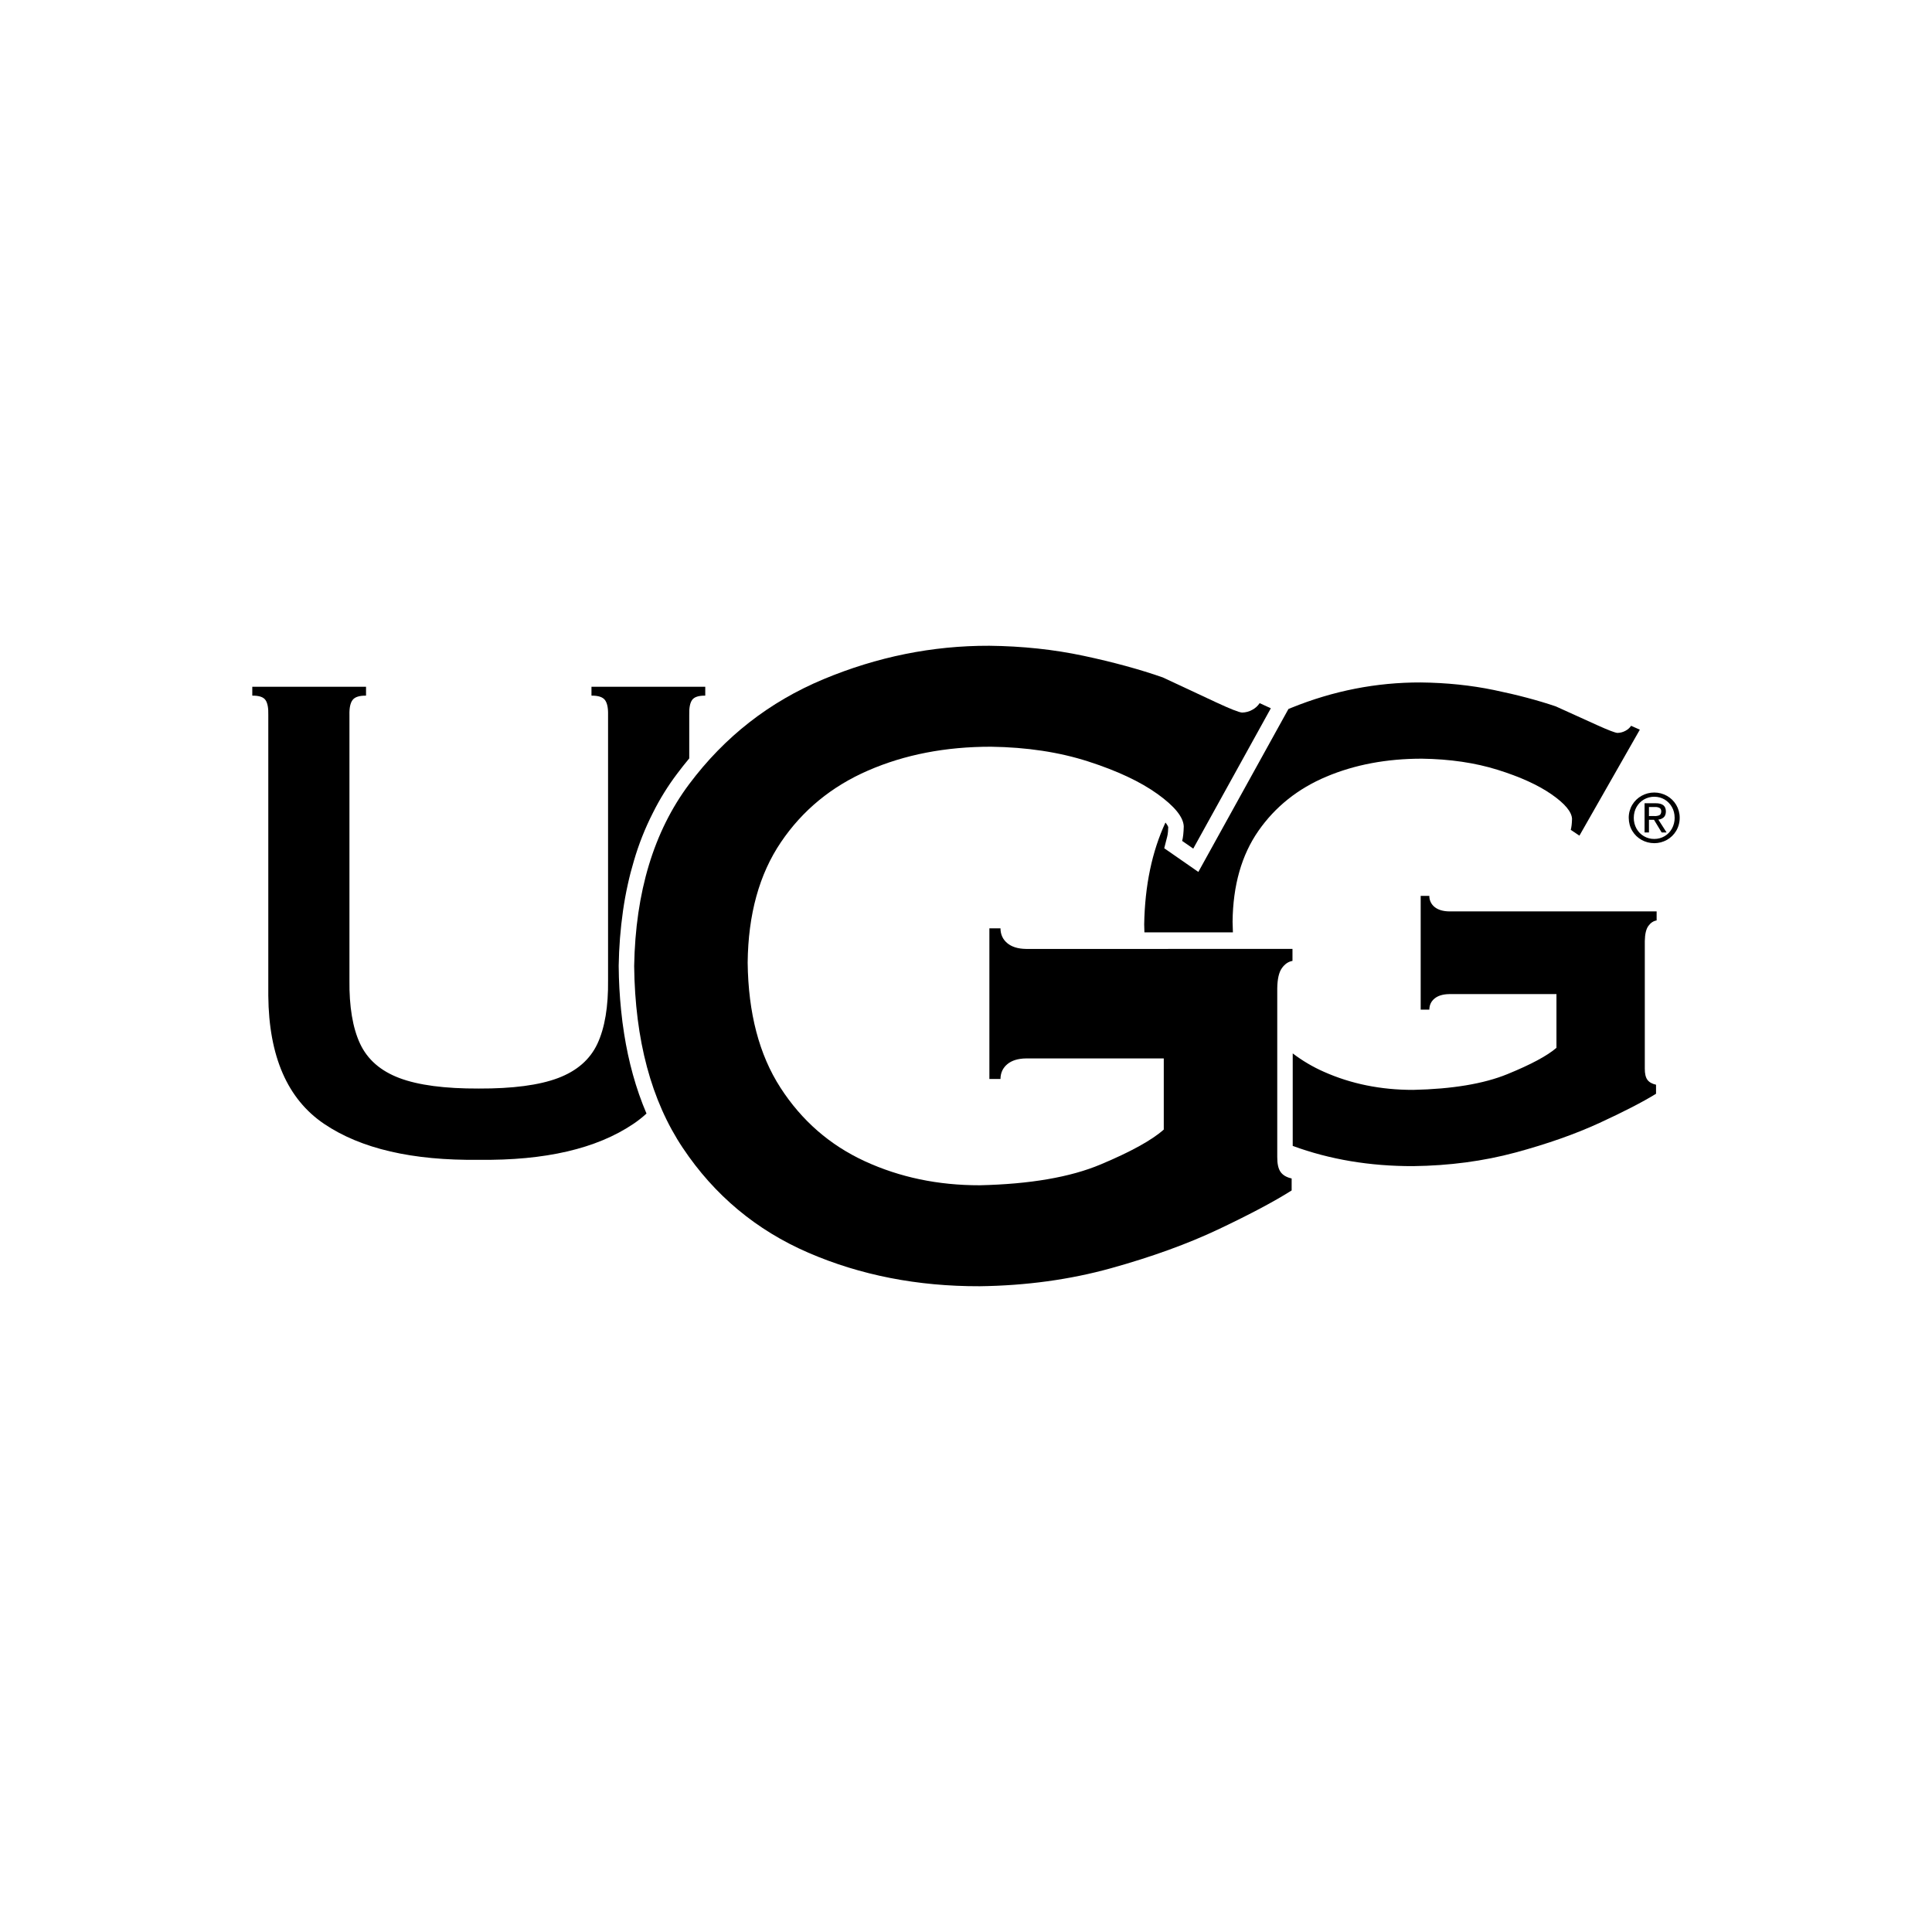 <svg style="fill-rule:evenodd;clip-rule:evenodd;stroke-linejoin:round;stroke-miterlimit:2;" xml:space="preserve" xmlns:xlink="http://www.w3.org/1999/xlink" xmlns="http://www.w3.org/2000/svg" version="1.1" viewBox="0 0 2500 2500" height="100%" width="100%">
    <g transform="matrix(1,0,0,1,0,69.569)" id="UGG">
        <g transform="matrix(12.5,0,0,12.5,0,0)">
            <path style="fill-rule:nonzero;" d="M106.219,92.667C105.385,92.656 104.735,92.456 104.272,92.068C103.809,91.68 103.575,91.17 103.569,90.538L102.421,90.538L102.421,106.132L103.569,106.132C103.575,105.501 103.809,104.99 104.272,104.602C104.735,104.214 105.385,104.014 106.219,104.003L120.473,104.003L120.473,111.367C119.244,112.462 117.061,113.667 113.926,114.982C110.793,116.297 106.625,117.015 101.424,117.133C97.111,117.14 93.144,116.31 89.525,114.644C85.905,112.976 82.994,110.441 80.792,107.031C78.59,103.623 77.459,99.306 77.398,94.084C77.451,89.089 78.597,84.938 80.835,81.628C83.072,78.318 86.084,75.842 89.868,74.198C93.652,72.553 97.891,71.732 102.582,71.735C106.296,71.785 109.652,72.295 112.652,73.261C115.652,74.228 118.04,75.348 119.814,76.62C121.588,77.892 122.499,79.012 122.542,79.978C122.527,80.614 122.475,81.117 122.377,81.485L123.525,82.283L131.556,67.756L130.398,67.224C130.207,67.512 129.947,67.749 129.642,67.911C129.312,68.096 128.956,68.192 128.576,68.199C128.256,68.176 127.365,67.825 125.906,67.147C124.447,66.469 122.603,65.608 120.379,64.564C117.994,63.729 115.26,62.982 112.178,62.325C109.094,61.668 105.84,61.322 102.414,61.284C96.536,61.266 90.806,62.424 85.225,64.755C79.644,67.087 75.019,70.7 71.352,75.594C67.685,80.489 65.784,86.768 65.648,94.435C65.737,102.102 67.417,108.381 70.689,113.275C73.96,118.17 78.29,121.782 83.678,124.114C89.067,126.445 94.98,127.603 101.42,127.585C106.232,127.523 110.762,126.9 115.002,125.723C119.242,124.544 122.979,123.19 126.207,121.657C129.435,120.124 131.936,118.795 133.711,117.669L133.711,116.429C133.18,116.31 132.795,116.083 132.563,115.751C132.331,115.421 132.216,114.907 132.221,114.21L132.221,96.741C132.235,95.781 132.393,95.088 132.698,94.659C133.002,94.23 133.368,93.98 133.797,93.906L133.797,92.666L106.219,92.667ZM171.251,81.72C171.711,81.72 172.163,81.602 172.564,81.376C172.96,81.151 173.277,80.842 173.515,80.448C173.758,80.038 173.884,79.569 173.881,79.092C173.884,78.618 173.757,78.152 173.515,77.745C173.283,77.36 172.955,77.041 172.564,76.82C171.746,76.361 170.746,76.361 169.928,76.82C169.535,77.041 169.206,77.359 168.973,77.745C168.73,78.152 168.603,78.618 168.606,79.092C168.612,79.602 168.735,80.055 168.973,80.448C169.211,80.843 169.532,81.152 169.928,81.376C170.326,81.601 170.768,81.715 171.251,81.72ZM169.128,79.091C169.132,78.673 169.227,78.301 169.413,77.974C169.6,77.647 169.851,77.39 170.171,77.201C170.499,77.011 170.872,76.911 171.251,76.912C171.647,76.916 172.005,77.012 172.322,77.201C172.638,77.39 172.888,77.647 173.074,77.974C173.262,78.301 173.355,78.673 173.359,79.091C173.363,79.486 173.265,79.875 173.074,80.22C172.896,80.54 172.637,80.808 172.322,80.995C171.997,81.185 171.627,81.285 171.251,81.283C170.491,81.293 169.784,80.884 169.413,80.22C169.222,79.874 169.124,79.486 169.128,79.091ZM170.699,79.299L171.222,79.299L172.015,80.611L172.525,80.611L171.671,79.278C171.877,79.262 172.072,79.18 172.227,79.044C172.372,78.914 172.446,78.714 172.452,78.446C172.452,78.149 172.364,77.931 172.186,77.792C172.01,77.654 171.746,77.584 171.389,77.586L170.245,77.586L170.245,80.61L170.699,80.61L170.699,79.299ZM170.699,78.912L170.699,77.974L171.32,77.974C171.473,77.966 171.625,77.994 171.765,78.055C171.898,78.115 171.966,78.236 171.974,78.418C171.968,78.643 171.894,78.782 171.752,78.839C171.589,78.899 171.415,78.923 171.242,78.911L170.699,78.912Z"></path>
        </g>
        <g transform="matrix(12.5,0,0,12.5,0,0)">
            <path style="fill-rule:nonzero;" d="M66.925,109.709C65.81,107.1 65.063,104.324 64.611,101.456C64.482,100.651 64.378,99.842 64.298,99.03C64.142,97.509 64.059,95.981 64.047,94.452L64.047,94.403C64.077,92.496 64.226,90.593 64.495,88.705C64.635,87.743 64.781,86.935 64.99,85.987C65.18,85.119 65.369,84.395 65.622,83.546C66.117,81.842 66.771,80.188 67.575,78.606C68.289,77.169 69.135,75.801 70.103,74.521C70.505,73.985 70.92,73.459 71.35,72.945L71.35,68.439C71.33,67.716 71.429,67.203 71.646,66.896C71.863,66.588 72.317,66.439 73.008,66.447L73.008,65.527L61.229,65.527L61.229,66.447C61.922,66.439 62.386,66.588 62.621,66.896C62.855,67.203 62.964,67.716 62.946,68.439L62.946,95.919C62.979,98.607 62.612,100.842 61.845,102.479C61.079,104.116 59.72,105.299 57.769,106.035C55.818,106.771 53.082,107.133 49.56,107.12C46.039,107.133 43.302,106.77 41.351,106.035C39.401,105.301 38.042,104.116 37.275,102.479C36.509,100.842 36.142,98.607 36.174,95.919L36.174,68.439C36.157,67.716 36.265,67.203 36.5,66.896C36.735,66.588 37.198,66.439 37.892,66.447L37.892,65.527L26.117,65.527L26.117,66.447C26.807,66.439 27.263,66.588 27.478,66.896C27.696,67.203 27.794,67.716 27.774,68.439L27.774,97.512C27.83,103.793 29.759,108.216 33.559,110.782C37.359,113.346 42.693,114.585 49.56,114.497C56.428,114.585 61.762,113.348 65.562,110.782C66.048,110.454 66.501,110.098 66.925,109.709ZM118.469,90.951L127.63,90.951C127.611,90.591 127.6,90.225 127.596,89.853C127.637,86.081 128.53,82.946 130.27,80.446C132.012,77.946 134.356,76.076 137.301,74.834C140.247,73.592 143.547,72.972 147.197,72.973C150.09,73.013 152.703,73.397 155.038,74.126C157.373,74.856 159.23,75.702 160.613,76.663C161.995,77.624 162.702,78.47 162.736,79.2C162.724,79.68 162.681,80.06 162.605,80.339L163.501,80.941L169.755,69.97L168.852,69.569C168.702,69.788 168.5,69.966 168.264,70.087C168.009,70.226 167.724,70.301 167.434,70.305C167.186,70.287 166.493,70.022 165.356,69.509C164.219,68.998 162.786,68.348 161.053,67.559C159.196,66.929 157.069,66.365 154.668,65.869C152.268,65.372 149.734,65.11 147.066,65.082C142.492,65.069 138.031,65.943 133.685,67.704L133.378,67.831L124.052,84.696L120.521,82.244L120.83,81.034C120.851,80.953 120.865,80.884 120.878,80.8L120.878,80.795C120.893,80.699 120.9,80.618 120.91,80.522C120.926,80.358 120.931,80.218 120.937,80.052L120.929,80.031C120.925,80.027 120.925,80.023 120.923,80.02C120.889,79.934 120.844,79.853 120.791,79.778L120.788,79.774C120.744,79.709 120.697,79.645 120.647,79.584C119.252,82.593 118.518,86.105 118.446,90.121C118.452,90.397 118.458,90.675 118.469,90.951ZM133.822,103.482L133.822,113.058C137.65,114.465 141.808,115.163 146.293,115.152C150.04,115.105 153.564,114.635 156.867,113.747C160.168,112.855 163.074,111.833 165.589,110.675C168.102,109.518 170.049,108.513 171.432,107.662L171.432,106.724C171.016,106.633 170.719,106.463 170.536,106.212C170.355,105.963 170.265,105.574 170.269,105.048L170.269,91.858C170.281,91.133 170.404,90.609 170.64,90.287C170.875,89.963 171.161,89.773 171.494,89.718L171.494,88.782L150.029,88.782C149.379,88.773 148.874,88.622 148.511,88.329C148.159,88.05 147.957,87.623 147.964,87.174L147.069,87.174L147.069,98.952L147.964,98.952C147.97,98.473 148.152,98.09 148.511,97.796C148.872,97.503 149.377,97.353 150.029,97.343L161.124,97.343L161.124,102.905C160.167,103.731 158.469,104.641 156.029,105.635C153.59,106.628 150.343,107.17 146.297,107.259C142.94,107.264 139.854,106.637 137.033,105.379C135.892,104.874 134.815,104.237 133.822,103.482Z"></path>
        </g>
    </g>
</svg>
